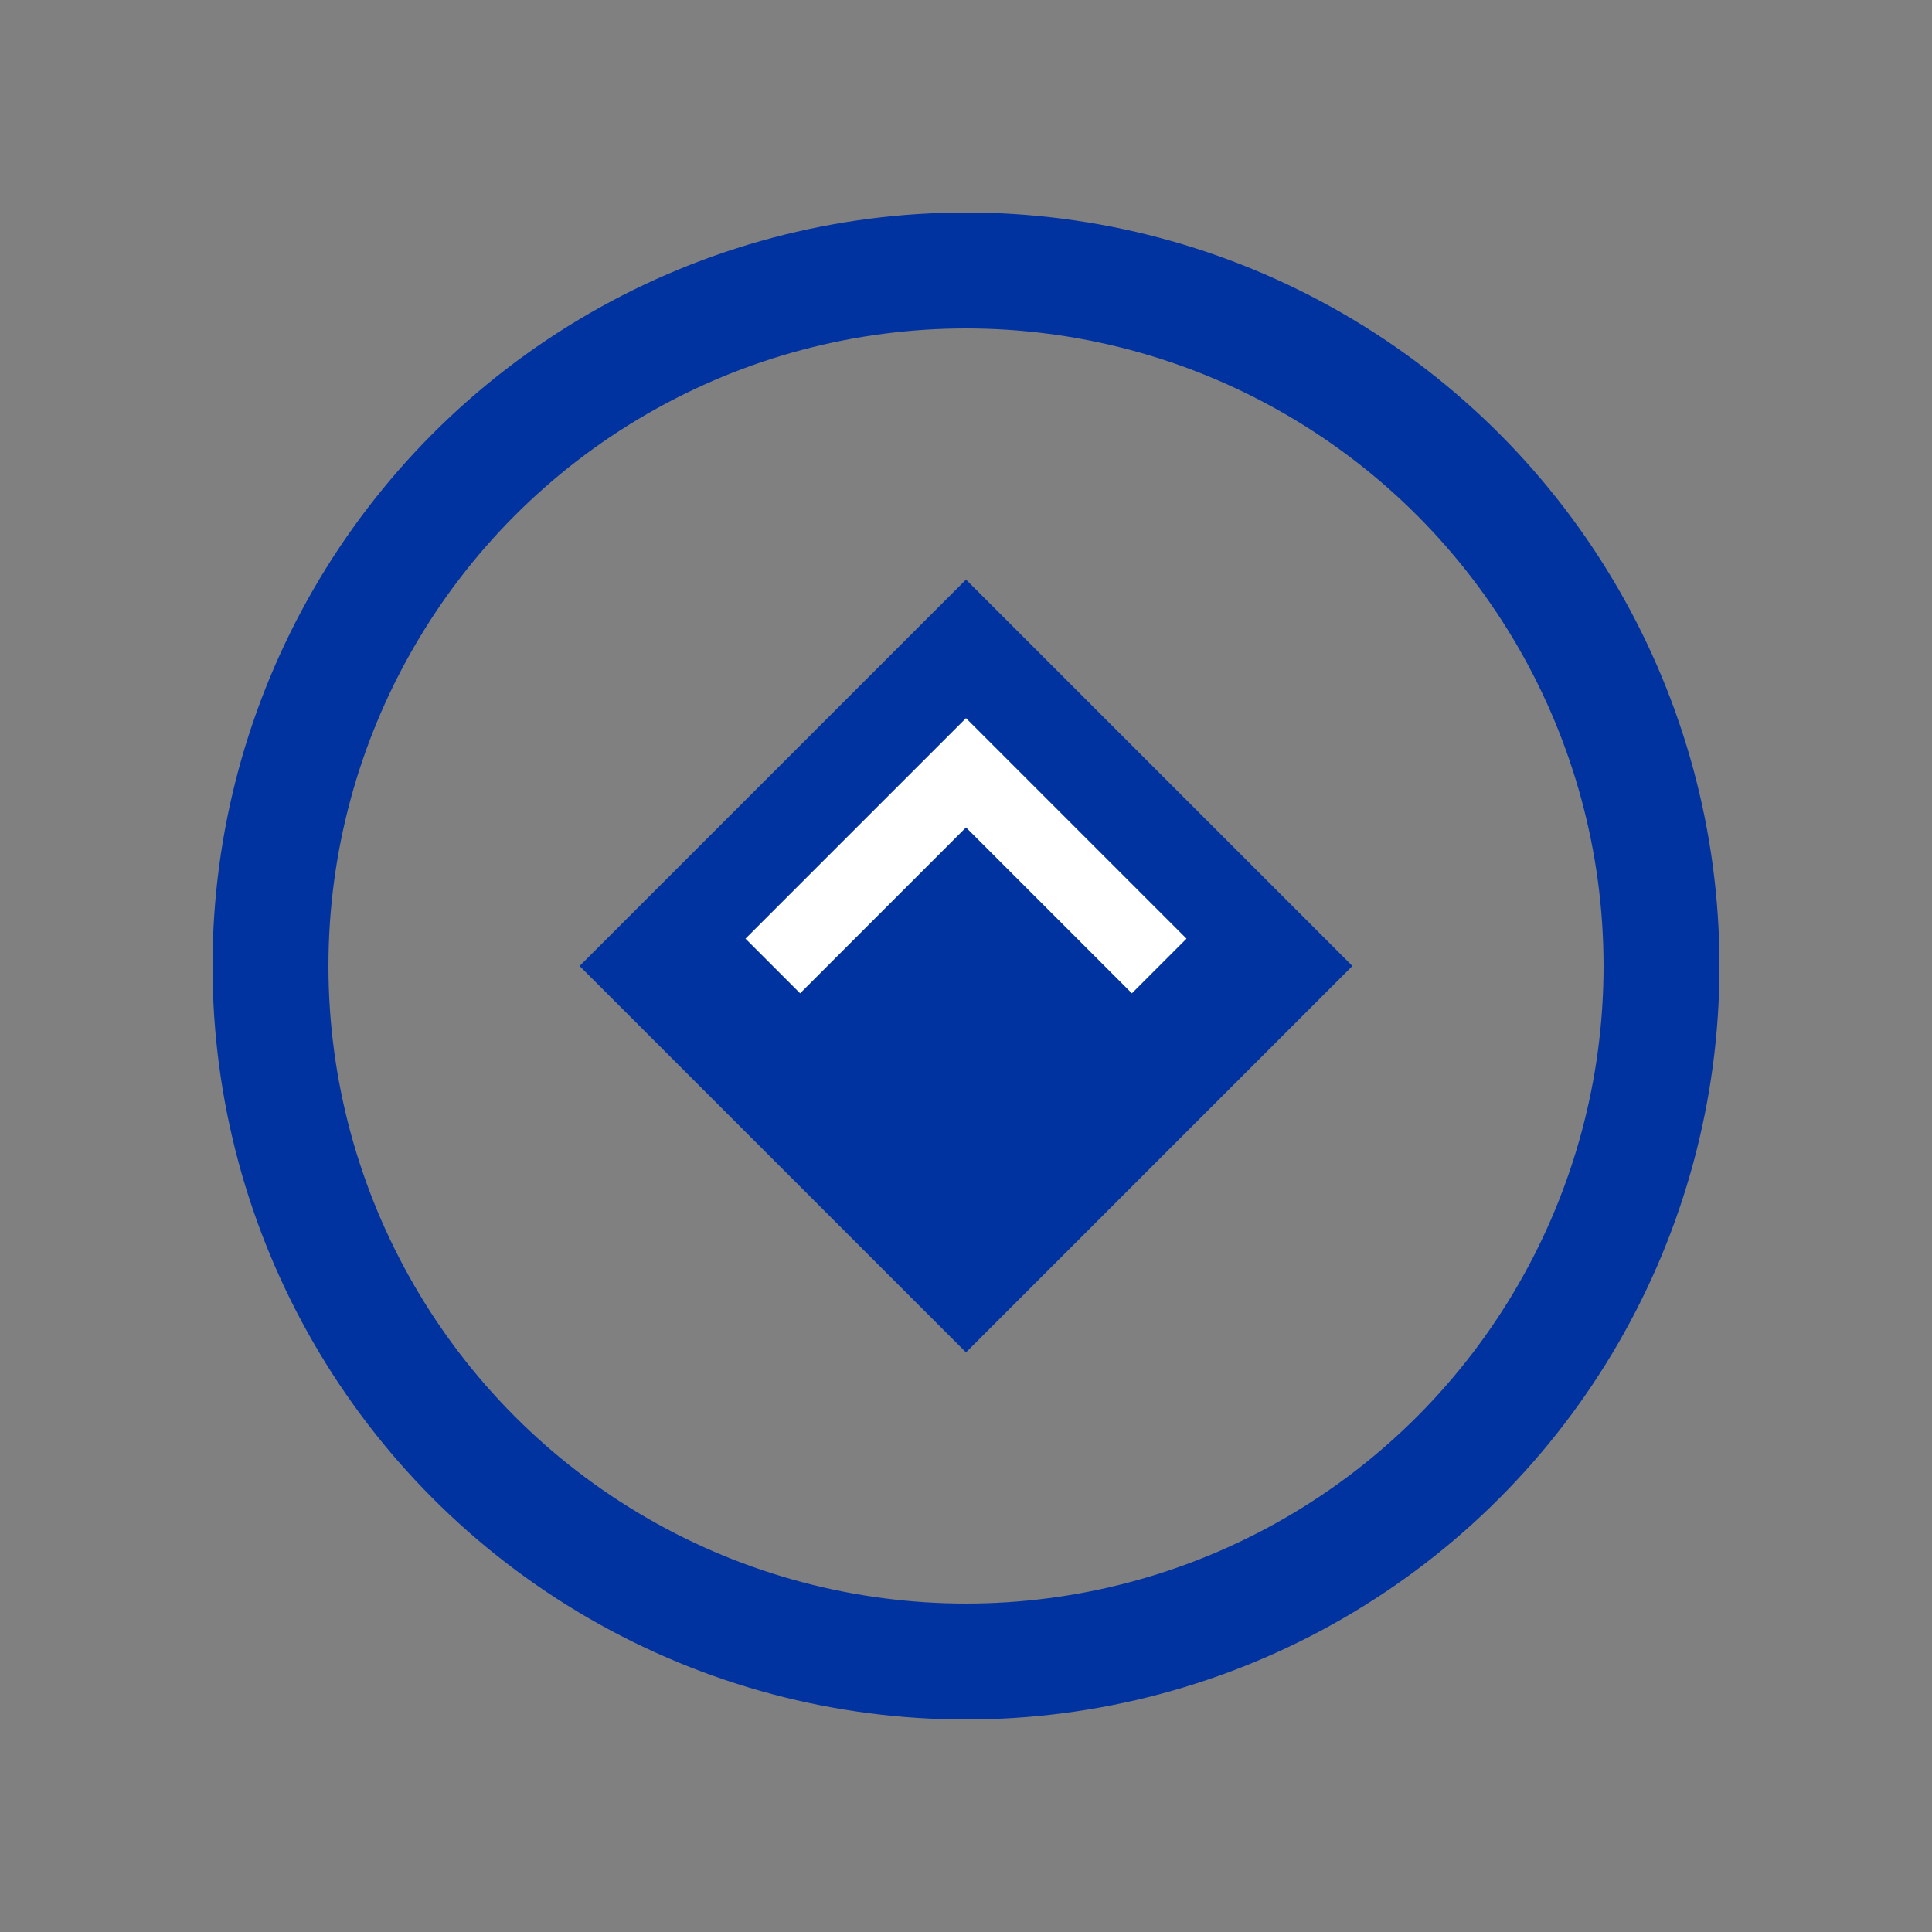 <svg xmlns="http://www.w3.org/2000/svg" width="50" height="50" viewBox="0 0 50 50" fill="none">
<rect x="0" y="0" width="50" height="50" fill="#808080" stroke="none"/>
<circle cx="25" cy="25" r="18" fill="none" stroke="#0033a0" stroke-width="3"/>
<path d="M15 25L25 15L35 25L25 35Z" fill="#0033a0"/>
<path d="M20 25L25 20L30 25" stroke="white" stroke-width="2" fill="none"/>
</svg>